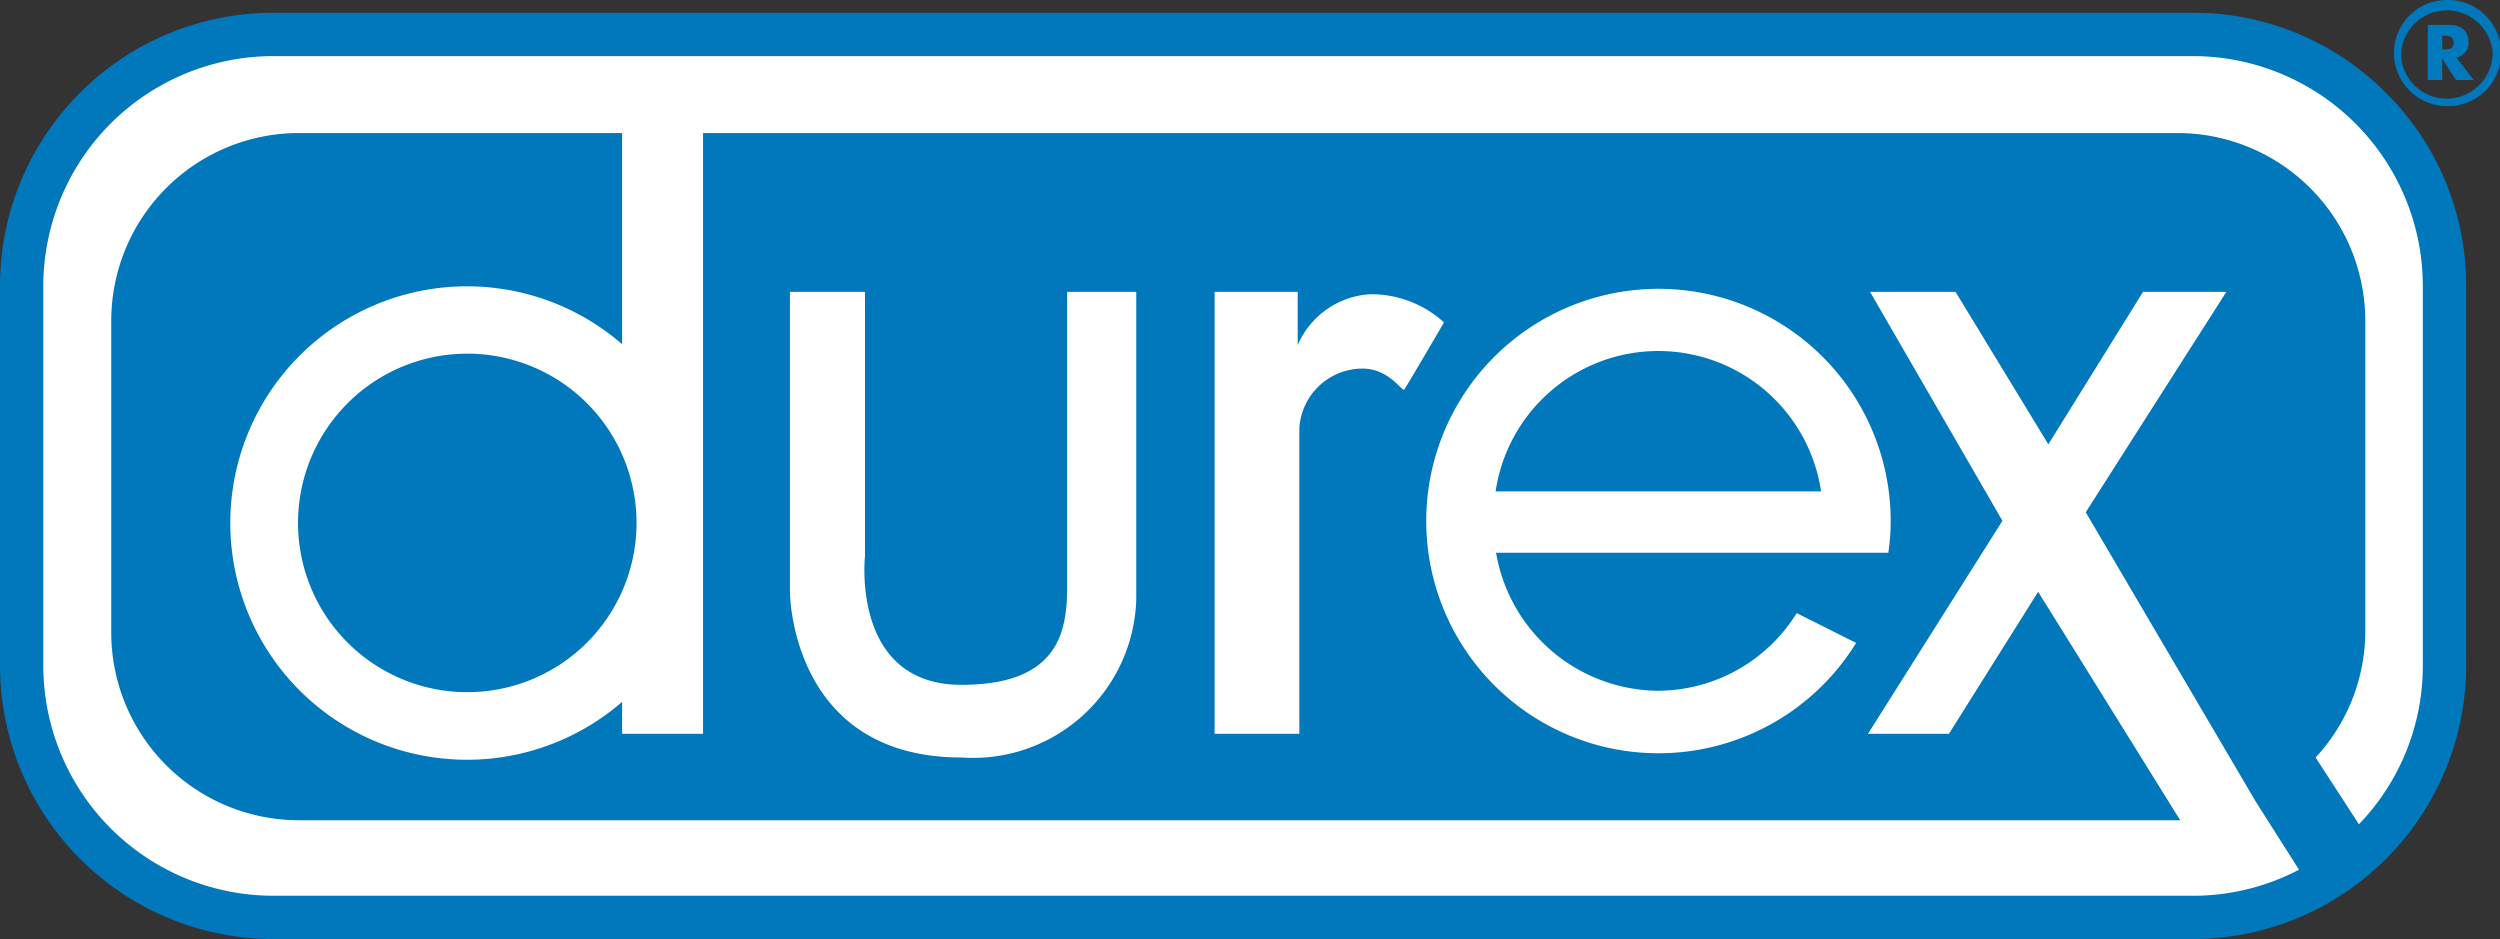 <?xml version="1.0" encoding="UTF-8"?> <svg xmlns="http://www.w3.org/2000/svg" viewBox="0 0 105.61 39.67"><rect x="0" y="0" width="105.61" height="39.67" fill="#333333" stroke="none"/><g fill-rule="evenodd"><path d="m100.8 3.93a11.45 11.45 0 0 0 -8.15-3.39h-81.12a11.54 11.54 0 0 0 -11.53 11.53v16.07a11.56 11.56 0 0 0 11.53 11.53h81.12a11.56 11.56 0 0 0 11.53-11.53v-16.07a11.44 11.44 0 0 0 -3.38-8.14z" fill="#0078bb"></path><g fill="#fff"><path d="m63.18 20.76a6.95 6.95 0 0 1 13.75 0zm16.69 1.24a9.81 9.81 0 1 0 -1.46 5.16l-2.51-1.26a6.92 6.92 0 0 1 -5.85 3.28 7 7 0 0 1 -6.85-5.83h16.57a8.71 8.71 0 0 0 .1-1.36z"></path><path d="m45.08 12.33h2.92v13a6.9 6.9 0 0 1 -7.38 6.67c-7.25 0-7.25-7-7.25-7v-12.67h3.17v11.17s-.6 5.43 4.08 5.43 4.46-2.94 4.46-4.75z"></path><path d="m51.31 12.33h3.51v2.25a3.56 3.56 0 0 1 3.05-2.15 4.56 4.56 0 0 1 3.13 1.19s-1.6 2.74-1.68 2.84-.64-.89-1.76-.89a2.68 2.68 0 0 0 -2.67 2.51v12.92h-3.58z"></path><path d="m92.65 2.37h-81.12a9.72 9.72 0 0 0 -9.7 9.7v16.07a9.72 9.72 0 0 0 9.7 9.7h81.12a9.63 9.63 0 0 0 4.47-1.1l-1.83-2.88-7.18-12.22 5.94-9.31h-3.52l-4 6.44-3.92-6.44h-3.61l5.59 9.67-5.68 9h3.42l3.77-6 6 9.65h-79.49a7.93 7.93 0 0 1 -7.91-8v-13.12a7.93 7.93 0 0 1 7.91-7.91h13.67v8.92a10 10 0 1 0 0 15.11v1.35h3.42v-25.38h62.3a7.94 7.94 0 0 1 7.92 7.91v13.12a7.85 7.85 0 0 1 -2.1 5.35l1.83 2.82a9.64 9.64 0 0 0 2.7-6.69v-16.06a9.72 9.72 0 0 0 -9.7-9.7zm-72.9 26.87a7.15 7.15 0 1 1 7.14-7.15 7.15 7.15 0 0 1 -7.14 7.15z"></path></g><path d="m103.37 4.48a2.23 2.23 0 0 0 1.63-.65 2.27 2.27 0 0 0 .66-1.59 2.22 2.22 0 0 0 -.66-1.58 2.2 2.2 0 0 0 -1.63-.66 2.24 2.24 0 1 0 0 4.48zm-1.94-2.24a1.94 1.94 0 0 1 3.87 0 1.94 1.94 0 0 1 -3.3 1.37 1.91 1.91 0 0 1 -.57-1.37z" fill="#0078bb"></path><path d="m104.5 3.38h-.75l-.58-.9v.9h-.61v-2.33h.91c.46 0 .81.22.81.72a.63.63 0 0 1 -.51.66zm-1.33-1.29h.06c.19 0 .42 0 .42-.29s-.23-.29-.42-.29h-.06z" fill="#0079bd"></path></g></svg> 